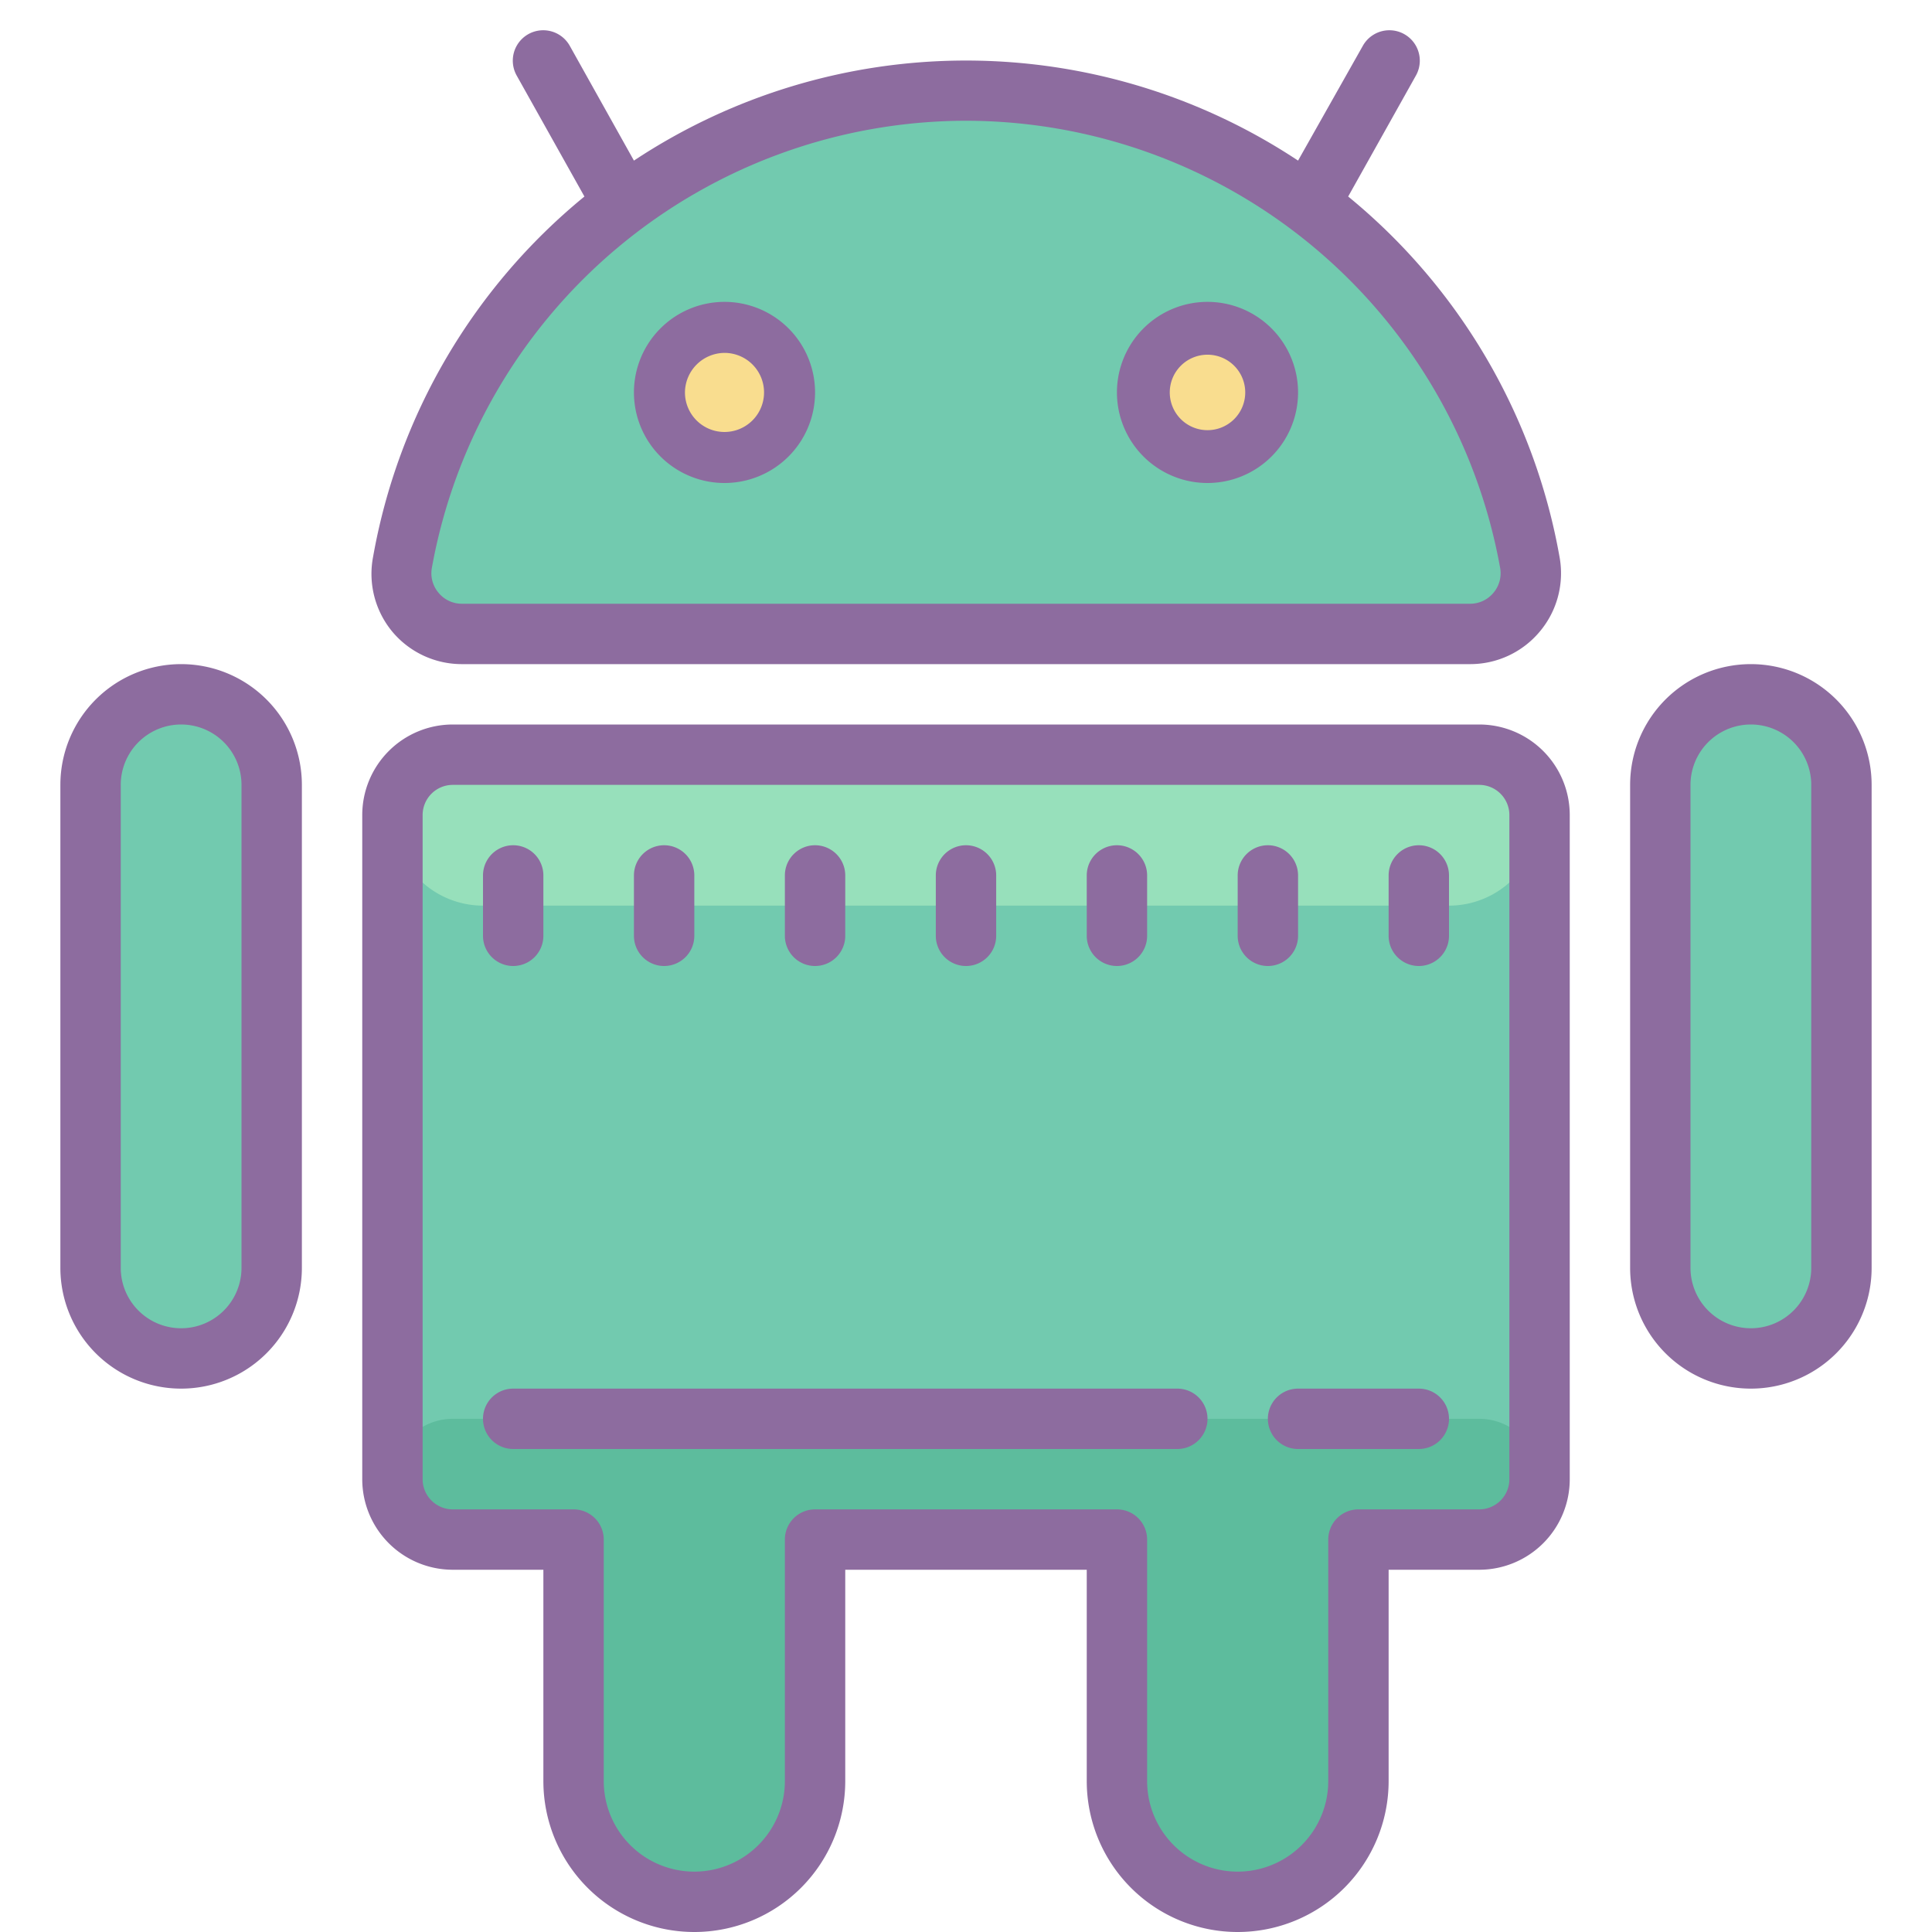 ﻿<?xml version="1.0" encoding="utf-8"?>
<svg xmlns="http://www.w3.org/2000/svg" viewBox="0 0 64 64" width="512" height="512">
  <rect width="6" height="22" x="3" y="23" fill="#72caaf" rx="3" ry="3" />
  <rect width="6" height="22" x="55" y="23" fill="#72caaf" rx="3" ry="3" />
  <path fill="#72caaf" d="M49,25H15a2,2,0,0,0-2,2V49a2,2,0,0,0,2,2h2a2,2,0,0,1,2,2v8a2,2,0,0,0,2,2h4a2,2,0,0,0,2-2V53a2,2,0,0,1,2-2h6a2,2,0,0,1,2,2v8a2,2,0,0,0,2,2h4a2,2,0,0,0,2-2V53a2,2,0,0,1,2-2h2a2,2,0,0,0,2-2V27A2,2,0,0,0,49,25Z" />
  <path fill="#5dbc9d" d="M49,47H15a2,2,0,0,0-2,2h0a2,2,0,0,0,2,2h2a2,2,0,0,1,2,2v8a2,2,0,0,0,2,2h4a2,2,0,0,0,2-2V53a2,2,0,0,1,2-2h6a2,2,0,0,1,2,2v8a2,2,0,0,0,2,2h4a2,2,0,0,0,2-2V53a2,2,0,0,1,2-2h2a2,2,0,0,0,2-2h0A2,2,0,0,0,49,47Z" />
  <path fill="#97e0bb" d="M15,25H49a2,2,0,0,1,2,2v0a3,3,0,0,1-3,3H16a3,3,0,0,1-3-3v0A2,2,0,0,1,15,25Z" />
  <path fill="#72caaf" d="M32,3.42A19.27,19.27,0,0,1,51,19.29a1.11,1.11,0,0,1-.24.91,1.05,1.05,0,0,1-.82.38H14.07a1.05,1.05,0,0,1-.82-.38,1.11,1.11,0,0,1-.24-.91A19.27,19.27,0,0,1,32,3.42Z" />
  <path fill="#f9dd8f" d="M24 11A2 2 0 1 0 24 15 2 2 0 1 0 24 11zM40 11A2 2 0 1 0 40 15 2 2 0 1 0 40 11z" />
  <path fill="#8d6c9f" d="M22 32a1 1 0 0 0 1-1V29a1 1 0 0 0-2 0v2A1 1 0 0 0 22 32zM27 32a1 1 0 0 0 1-1V29a1 1 0 0 0-2 0v2A1 1 0 0 0 27 32zM32 32a1 1 0 0 0 1-1V29a1 1 0 0 0-2 0v2A1 1 0 0 0 32 32zM37 32a1 1 0 0 0 1-1V29a1 1 0 0 0-2 0v2A1 1 0 0 0 37 32zM43 31V29a1 1 0 0 0-2 0v2a1 1 0 0 0 2 0zM47 28a1 1 0 0 0-1 1v2a1 1 0 0 0 2 0V29A1 1 0 0 0 47 28zM17 32a1 1 0 0 0 1-1V29a1 1 0 0 0-2 0v2A1 1 0 0 0 17 32zM6 22a4 4 0 0 0-4 4V42a4 4 0 0 0 8 0V26A4 4 0 0 0 6 22zM8 42a2 2 0 0 1-4 0V26a2 2 0 0 1 4 0zM58 22a4 4 0 0 0-4 4V42a4 4 0 0 0 8 0V26A4 4 0 0 0 58 22zm2 20a2 2 0 0 1-4 0V26a2 2 0 0 1 4 0zM15.29 22H48.71A3 3 0 0 0 51 20.93a3 3 0 0 0 .66-2.49 19.92 19.92 0 0 0-7-11.93l2.24-4a1 1 0 1 0-1.75-1L43 5.32a19.91 19.91 0 0 0-22 0L18.87 1.51a1 1 0 1 0-1.75 1l2.24 4a19.92 19.92 0 0 0-7 11.93A3 3 0 0 0 13 20.93 3 3 0 0 0 15.29 22zM32 4A18 18 0 0 1 49.69 18.79a1 1 0 0 1-.22.85 1 1 0 0 1-.76.36H15.29a1 1 0 0 1-.76-.36 1 1 0 0 1-.22-.85A18 18 0 0 1 32 4z" />
  <path fill="#8d6c9f" d="M24 16a3 3 0 1 0-3-3A3 3 0 0 0 24 16zm0-4.31A1.31 1.31 0 1 1 22.69 13 1.32 1.32 0 0 1 24 11.69zM40 16a3 3 0 1 0-3-3A3 3 0 0 0 40 16zm0-4.25A1.25 1.25 0 1 1 38.75 13 1.25 1.25 0 0 1 40 11.75zM49 24H15a3 3 0 0 0-3 3V49a3 3 0 0 0 3 3h3v7a5 5 0 0 0 10 0V52h8v7a5 5 0 0 0 10 0V52h3a3 3 0 0 0 3-3V27A3 3 0 0 0 49 24zm1 25a1 1 0 0 1-1 1H45a1 1 0 0 0-1 1v8a3 3 0 0 1-6 0V51a1 1 0 0 0-1-1H27a1 1 0 0 0-1 1v8a3 3 0 0 1-6 0V51a1 1 0 0 0-1-1H15a1 1 0 0 1-1-1V27a1 1 0 0 1 1-1H49a1 1 0 0 1 1 1z" />
  <path fill="#8d6c9f" d="M39 46H17a1 1 0 0 0 0 2H39a1 1 0 0 0 0-2zM47 46H43a1 1 0 0 0 0 2h4a1 1 0 0 0 0-2z" />
</svg>